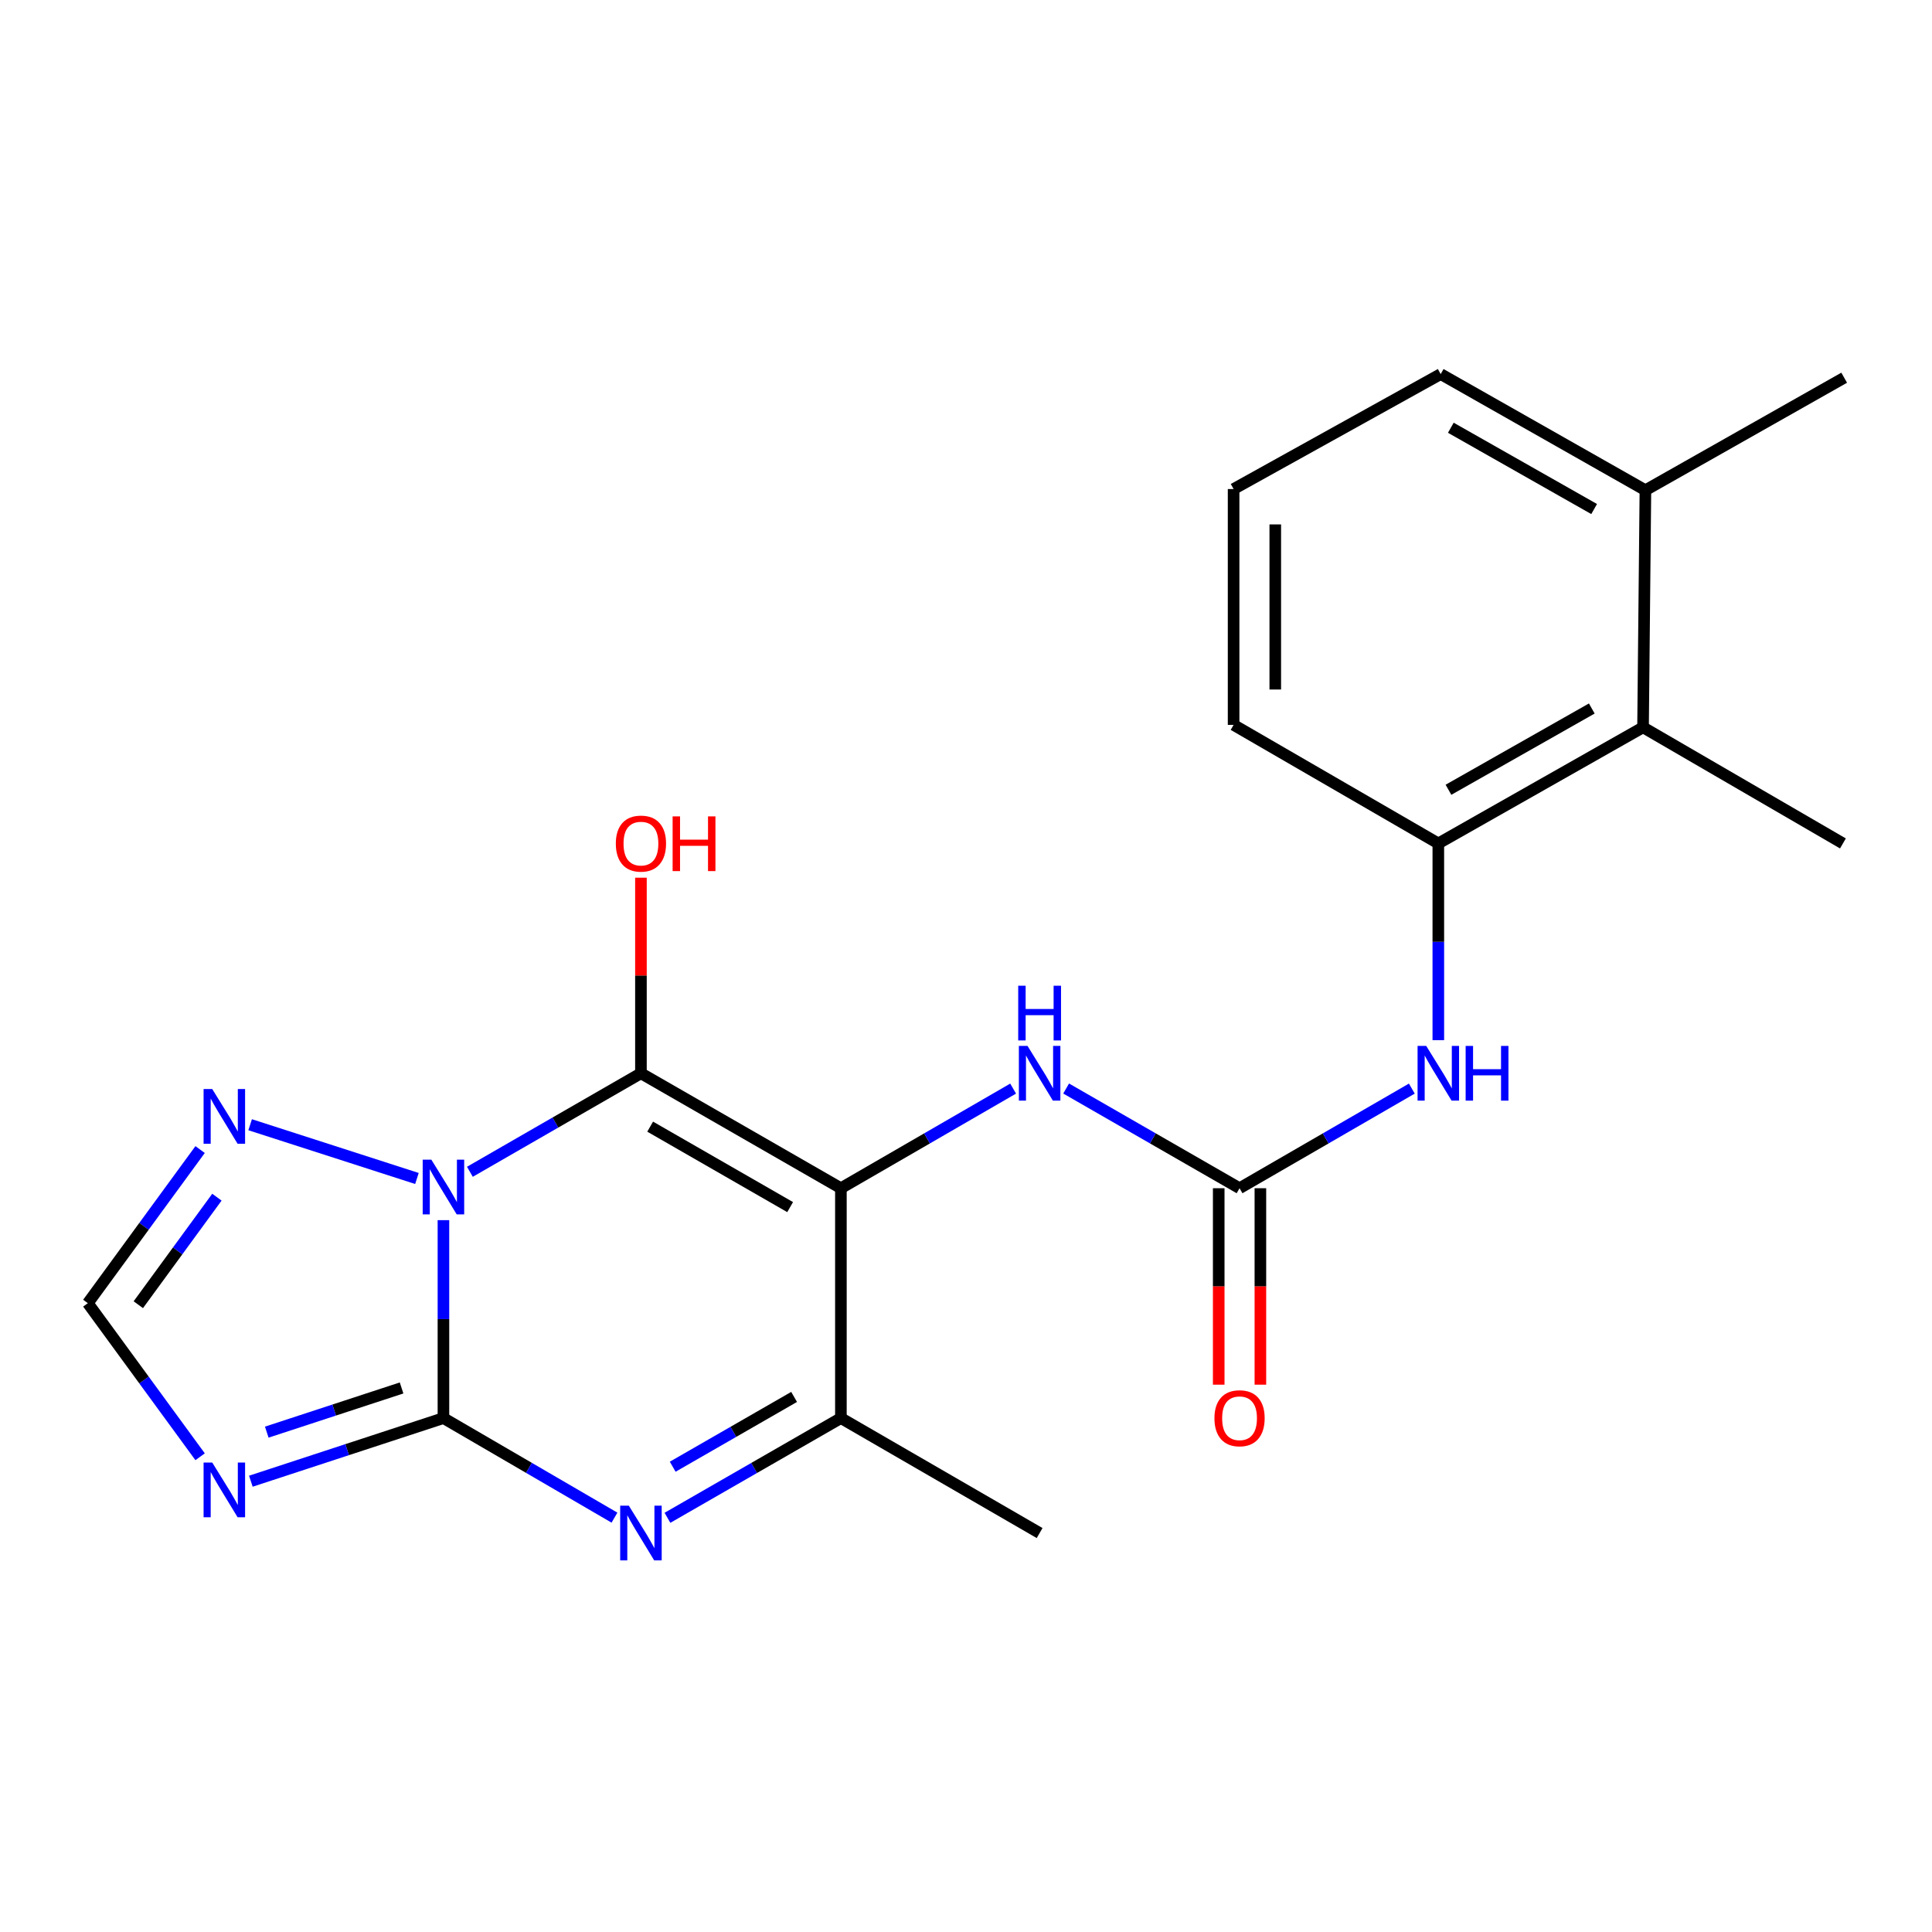 <?xml version='1.0' encoding='iso-8859-1'?>
<svg version='1.1' baseProfile='full'
              xmlns='http://www.w3.org/2000/svg'
                      xmlns:rdkit='http://www.rdkit.org/xml'
                      xmlns:xlink='http://www.w3.org/1999/xlink'
                  xml:space='preserve'
width='1000px' height='1000px' viewBox='0 0 1000 1000'>
<!-- END OF HEADER -->
<rect style='opacity:1.0;fill:#FFFFFF;stroke:none' width='1000' height='1000' x='0' y='0'> </rect>
<path class='bond-0' d='M 243.212,606.515 L 287.481,581.021' style='fill:none;fill-rule:evenodd;stroke:#0000FF;stroke-width:6px;stroke-linecap:butt;stroke-linejoin:miter;stroke-opacity:1' />
<path class='bond-0' d='M 287.481,581.021 L 331.749,555.527' style='fill:none;fill-rule:evenodd;stroke:#000000;stroke-width:6px;stroke-linecap:butt;stroke-linejoin:miter;stroke-opacity:1' />
<path class='bond-1' d='M 229.523,631.549 L 229.523,682.774' style='fill:none;fill-rule:evenodd;stroke:#0000FF;stroke-width:6px;stroke-linecap:butt;stroke-linejoin:miter;stroke-opacity:1' />
<path class='bond-1' d='M 229.523,682.774 L 229.523,734' style='fill:none;fill-rule:evenodd;stroke:#000000;stroke-width:6px;stroke-linecap:butt;stroke-linejoin:miter;stroke-opacity:1' />
<path class='bond-6' d='M 215.804,609.978 L 129.476,582.156' style='fill:none;fill-rule:evenodd;stroke:#0000FF;stroke-width:6px;stroke-linecap:butt;stroke-linejoin:miter;stroke-opacity:1' />
<path class='bond-2' d='M 331.749,555.527 L 435.245,615.022' style='fill:none;fill-rule:evenodd;stroke:#000000;stroke-width:6px;stroke-linecap:butt;stroke-linejoin:miter;stroke-opacity:1' />
<path class='bond-2' d='M 336.524,583.151 L 408.971,624.797' style='fill:none;fill-rule:evenodd;stroke:#000000;stroke-width:6px;stroke-linecap:butt;stroke-linejoin:miter;stroke-opacity:1' />
<path class='bond-14' d='M 331.749,555.527 L 331.749,504.911' style='fill:none;fill-rule:evenodd;stroke:#000000;stroke-width:6px;stroke-linecap:butt;stroke-linejoin:miter;stroke-opacity:1' />
<path class='bond-14' d='M 331.749,504.911 L 331.749,454.295' style='fill:none;fill-rule:evenodd;stroke:#FF0000;stroke-width:6px;stroke-linecap:butt;stroke-linejoin:miter;stroke-opacity:1' />
<path class='bond-3' d='M 229.523,734 L 273.787,759.766' style='fill:none;fill-rule:evenodd;stroke:#000000;stroke-width:6px;stroke-linecap:butt;stroke-linejoin:miter;stroke-opacity:1' />
<path class='bond-3' d='M 273.787,759.766 L 318.052,785.533' style='fill:none;fill-rule:evenodd;stroke:#0000FF;stroke-width:6px;stroke-linecap:butt;stroke-linejoin:miter;stroke-opacity:1' />
<path class='bond-4' d='M 229.523,734 L 179.682,750.336' style='fill:none;fill-rule:evenodd;stroke:#000000;stroke-width:6px;stroke-linecap:butt;stroke-linejoin:miter;stroke-opacity:1' />
<path class='bond-4' d='M 179.682,750.336 L 129.841,766.672' style='fill:none;fill-rule:evenodd;stroke:#0000FF;stroke-width:6px;stroke-linecap:butt;stroke-linejoin:miter;stroke-opacity:1' />
<path class='bond-4' d='M 207.853,718.404 L 172.964,729.84' style='fill:none;fill-rule:evenodd;stroke:#000000;stroke-width:6px;stroke-linecap:butt;stroke-linejoin:miter;stroke-opacity:1' />
<path class='bond-4' d='M 172.964,729.84 L 138.075,741.275' style='fill:none;fill-rule:evenodd;stroke:#0000FF;stroke-width:6px;stroke-linecap:butt;stroke-linejoin:miter;stroke-opacity:1' />
<path class='bond-8' d='M 435.245,615.022 L 479.82,589.24' style='fill:none;fill-rule:evenodd;stroke:#000000;stroke-width:6px;stroke-linecap:butt;stroke-linejoin:miter;stroke-opacity:1' />
<path class='bond-8' d='M 479.82,589.24 L 524.395,563.457' style='fill:none;fill-rule:evenodd;stroke:#0000FF;stroke-width:6px;stroke-linecap:butt;stroke-linejoin:miter;stroke-opacity:1' />
<path class='bond-23' d='M 435.245,615.022 L 435.245,734' style='fill:none;fill-rule:evenodd;stroke:#000000;stroke-width:6px;stroke-linecap:butt;stroke-linejoin:miter;stroke-opacity:1' />
<path class='bond-5' d='M 345.473,785.615 L 390.359,759.807' style='fill:none;fill-rule:evenodd;stroke:#0000FF;stroke-width:6px;stroke-linecap:butt;stroke-linejoin:miter;stroke-opacity:1' />
<path class='bond-5' d='M 390.359,759.807 L 435.245,734' style='fill:none;fill-rule:evenodd;stroke:#000000;stroke-width:6px;stroke-linecap:butt;stroke-linejoin:miter;stroke-opacity:1' />
<path class='bond-5' d='M 348.188,759.174 L 379.608,741.109' style='fill:none;fill-rule:evenodd;stroke:#0000FF;stroke-width:6px;stroke-linecap:butt;stroke-linejoin:miter;stroke-opacity:1' />
<path class='bond-5' d='M 379.608,741.109 L 411.028,723.043' style='fill:none;fill-rule:evenodd;stroke:#000000;stroke-width:6px;stroke-linecap:butt;stroke-linejoin:miter;stroke-opacity:1' />
<path class='bond-22' d='M 103.577,754.017 L 74.516,714.267' style='fill:none;fill-rule:evenodd;stroke:#0000FF;stroke-width:6px;stroke-linecap:butt;stroke-linejoin:miter;stroke-opacity:1' />
<path class='bond-22' d='M 74.516,714.267 L 45.455,674.517' style='fill:none;fill-rule:evenodd;stroke:#000000;stroke-width:6px;stroke-linecap:butt;stroke-linejoin:miter;stroke-opacity:1' />
<path class='bond-16' d='M 435.245,734 L 538.105,793.506' style='fill:none;fill-rule:evenodd;stroke:#000000;stroke-width:6px;stroke-linecap:butt;stroke-linejoin:miter;stroke-opacity:1' />
<path class='bond-9' d='M 103.578,595.004 L 74.516,634.761' style='fill:none;fill-rule:evenodd;stroke:#0000FF;stroke-width:6px;stroke-linecap:butt;stroke-linejoin:miter;stroke-opacity:1' />
<path class='bond-9' d='M 74.516,634.761 L 45.455,674.517' style='fill:none;fill-rule:evenodd;stroke:#000000;stroke-width:6px;stroke-linecap:butt;stroke-linejoin:miter;stroke-opacity:1' />
<path class='bond-9' d='M 112.272,619.66 L 91.929,647.489' style='fill:none;fill-rule:evenodd;stroke:#0000FF;stroke-width:6px;stroke-linecap:butt;stroke-linejoin:miter;stroke-opacity:1' />
<path class='bond-9' d='M 91.929,647.489 L 71.586,675.319' style='fill:none;fill-rule:evenodd;stroke:#000000;stroke-width:6px;stroke-linecap:butt;stroke-linejoin:miter;stroke-opacity:1' />
<path class='bond-7' d='M 641.589,615.022 L 596.71,589.22' style='fill:none;fill-rule:evenodd;stroke:#000000;stroke-width:6px;stroke-linecap:butt;stroke-linejoin:miter;stroke-opacity:1' />
<path class='bond-7' d='M 596.71,589.22 L 551.83,563.417' style='fill:none;fill-rule:evenodd;stroke:#0000FF;stroke-width:6px;stroke-linecap:butt;stroke-linejoin:miter;stroke-opacity:1' />
<path class='bond-10' d='M 641.589,615.022 L 686.176,589.239' style='fill:none;fill-rule:evenodd;stroke:#000000;stroke-width:6px;stroke-linecap:butt;stroke-linejoin:miter;stroke-opacity:1' />
<path class='bond-10' d='M 686.176,589.239 L 730.763,563.456' style='fill:none;fill-rule:evenodd;stroke:#0000FF;stroke-width:6px;stroke-linecap:butt;stroke-linejoin:miter;stroke-opacity:1' />
<path class='bond-13' d='M 630.805,615.022 L 630.805,665.863' style='fill:none;fill-rule:evenodd;stroke:#000000;stroke-width:6px;stroke-linecap:butt;stroke-linejoin:miter;stroke-opacity:1' />
<path class='bond-13' d='M 630.805,665.863 L 630.805,716.705' style='fill:none;fill-rule:evenodd;stroke:#FF0000;stroke-width:6px;stroke-linecap:butt;stroke-linejoin:miter;stroke-opacity:1' />
<path class='bond-13' d='M 652.374,615.022 L 652.374,665.863' style='fill:none;fill-rule:evenodd;stroke:#000000;stroke-width:6px;stroke-linecap:butt;stroke-linejoin:miter;stroke-opacity:1' />
<path class='bond-13' d='M 652.374,665.863 L 652.374,716.705' style='fill:none;fill-rule:evenodd;stroke:#FF0000;stroke-width:6px;stroke-linecap:butt;stroke-linejoin:miter;stroke-opacity:1' />
<path class='bond-11' d='M 744.474,538.393 L 744.474,487.477' style='fill:none;fill-rule:evenodd;stroke:#0000FF;stroke-width:6px;stroke-linecap:butt;stroke-linejoin:miter;stroke-opacity:1' />
<path class='bond-11' d='M 744.474,487.477 L 744.474,436.561' style='fill:none;fill-rule:evenodd;stroke:#000000;stroke-width:6px;stroke-linecap:butt;stroke-linejoin:miter;stroke-opacity:1' />
<path class='bond-12' d='M 744.474,436.561 L 850.438,376.467' style='fill:none;fill-rule:evenodd;stroke:#000000;stroke-width:6px;stroke-linecap:butt;stroke-linejoin:miter;stroke-opacity:1' />
<path class='bond-12' d='M 749.729,408.785 L 823.904,366.719' style='fill:none;fill-rule:evenodd;stroke:#000000;stroke-width:6px;stroke-linecap:butt;stroke-linejoin:miter;stroke-opacity:1' />
<path class='bond-17' d='M 744.474,436.561 L 638.51,375.197' style='fill:none;fill-rule:evenodd;stroke:#000000;stroke-width:6px;stroke-linecap:butt;stroke-linejoin:miter;stroke-opacity:1' />
<path class='bond-15' d='M 850.438,376.467 L 851.661,253.739' style='fill:none;fill-rule:evenodd;stroke:#000000;stroke-width:6px;stroke-linecap:butt;stroke-linejoin:miter;stroke-opacity:1' />
<path class='bond-19' d='M 850.438,376.467 L 953.898,436.561' style='fill:none;fill-rule:evenodd;stroke:#000000;stroke-width:6px;stroke-linecap:butt;stroke-linejoin:miter;stroke-opacity:1' />
<path class='bond-21' d='M 851.661,253.739 L 954.545,195.502' style='fill:none;fill-rule:evenodd;stroke:#000000;stroke-width:6px;stroke-linecap:butt;stroke-linejoin:miter;stroke-opacity:1' />
<path class='bond-24' d='M 851.661,253.739 L 745.696,193.621' style='fill:none;fill-rule:evenodd;stroke:#000000;stroke-width:6px;stroke-linecap:butt;stroke-linejoin:miter;stroke-opacity:1' />
<path class='bond-24' d='M 825.123,263.481 L 750.948,221.399' style='fill:none;fill-rule:evenodd;stroke:#000000;stroke-width:6px;stroke-linecap:butt;stroke-linejoin:miter;stroke-opacity:1' />
<path class='bond-18' d='M 638.51,375.197 L 638.51,253.128' style='fill:none;fill-rule:evenodd;stroke:#000000;stroke-width:6px;stroke-linecap:butt;stroke-linejoin:miter;stroke-opacity:1' />
<path class='bond-18' d='M 660.079,356.887 L 660.079,271.438' style='fill:none;fill-rule:evenodd;stroke:#000000;stroke-width:6px;stroke-linecap:butt;stroke-linejoin:miter;stroke-opacity:1' />
<path class='bond-20' d='M 638.51,253.128 L 745.696,193.621' style='fill:none;fill-rule:evenodd;stroke:#000000;stroke-width:6px;stroke-linecap:butt;stroke-linejoin:miter;stroke-opacity:1' />
<path  class='atom-0' d='M 223.263 600.239
L 232.543 615.239
Q 233.463 616.719, 234.943 619.399
Q 236.423 622.079, 236.503 622.239
L 236.503 600.239
L 240.263 600.239
L 240.263 628.559
L 236.383 628.559
L 226.423 612.159
Q 225.263 610.239, 224.023 608.039
Q 222.823 605.839, 222.463 605.159
L 222.463 628.559
L 218.783 628.559
L 218.783 600.239
L 223.263 600.239
' fill='#0000FF'/>
<path  class='atom-4' d='M 325.489 779.346
L 334.769 794.346
Q 335.689 795.826, 337.169 798.506
Q 338.649 801.186, 338.729 801.346
L 338.729 779.346
L 342.489 779.346
L 342.489 807.666
L 338.609 807.666
L 328.649 791.266
Q 327.489 789.346, 326.249 787.146
Q 325.049 784.946, 324.689 784.266
L 324.689 807.666
L 321.009 807.666
L 321.009 779.346
L 325.489 779.346
' fill='#0000FF'/>
<path  class='atom-5' d='M 109.857 757.01
L 119.137 772.01
Q 120.057 773.49, 121.537 776.17
Q 123.017 778.85, 123.097 779.01
L 123.097 757.01
L 126.857 757.01
L 126.857 785.33
L 122.977 785.33
L 113.017 768.93
Q 111.857 767.01, 110.617 764.81
Q 109.417 762.61, 109.057 761.93
L 109.057 785.33
L 105.377 785.33
L 105.377 757.01
L 109.857 757.01
' fill='#0000FF'/>
<path  class='atom-7' d='M 109.857 563.691
L 119.137 578.691
Q 120.057 580.171, 121.537 582.851
Q 123.017 585.531, 123.097 585.691
L 123.097 563.691
L 126.857 563.691
L 126.857 592.011
L 122.977 592.011
L 113.017 575.611
Q 111.857 573.691, 110.617 571.491
Q 109.417 569.291, 109.057 568.611
L 109.057 592.011
L 105.377 592.011
L 105.377 563.691
L 109.857 563.691
' fill='#0000FF'/>
<path  class='atom-9' d='M 531.845 541.367
L 541.125 556.367
Q 542.045 557.847, 543.525 560.527
Q 545.005 563.207, 545.085 563.367
L 545.085 541.367
L 548.845 541.367
L 548.845 569.687
L 544.965 569.687
L 535.005 553.287
Q 533.845 551.367, 532.605 549.167
Q 531.405 546.967, 531.045 546.287
L 531.045 569.687
L 527.365 569.687
L 527.365 541.367
L 531.845 541.367
' fill='#0000FF'/>
<path  class='atom-9' d='M 527.025 510.215
L 530.865 510.215
L 530.865 522.255
L 545.345 522.255
L 545.345 510.215
L 549.185 510.215
L 549.185 538.535
L 545.345 538.535
L 545.345 525.455
L 530.865 525.455
L 530.865 538.535
L 527.025 538.535
L 527.025 510.215
' fill='#0000FF'/>
<path  class='atom-11' d='M 738.214 541.367
L 747.494 556.367
Q 748.414 557.847, 749.894 560.527
Q 751.374 563.207, 751.454 563.367
L 751.454 541.367
L 755.214 541.367
L 755.214 569.687
L 751.334 569.687
L 741.374 553.287
Q 740.214 551.367, 738.974 549.167
Q 737.774 546.967, 737.414 546.287
L 737.414 569.687
L 733.734 569.687
L 733.734 541.367
L 738.214 541.367
' fill='#0000FF'/>
<path  class='atom-11' d='M 758.614 541.367
L 762.454 541.367
L 762.454 553.407
L 776.934 553.407
L 776.934 541.367
L 780.774 541.367
L 780.774 569.687
L 776.934 569.687
L 776.934 556.607
L 762.454 556.607
L 762.454 569.687
L 758.614 569.687
L 758.614 541.367
' fill='#0000FF'/>
<path  class='atom-14' d='M 628.589 734.08
Q 628.589 727.28, 631.949 723.48
Q 635.309 719.68, 641.589 719.68
Q 647.869 719.68, 651.229 723.48
Q 654.589 727.28, 654.589 734.08
Q 654.589 740.96, 651.189 744.88
Q 647.789 748.76, 641.589 748.76
Q 635.349 748.76, 631.949 744.88
Q 628.589 741, 628.589 734.08
M 641.589 745.56
Q 645.909 745.56, 648.229 742.68
Q 650.589 739.76, 650.589 734.08
Q 650.589 728.52, 648.229 725.72
Q 645.909 722.88, 641.589 722.88
Q 637.269 722.88, 634.909 725.68
Q 632.589 728.48, 632.589 734.08
Q 632.589 739.8, 634.909 742.68
Q 637.269 745.56, 641.589 745.56
' fill='#FF0000'/>
<path  class='atom-15' d='M 318.749 436.641
Q 318.749 429.841, 322.109 426.041
Q 325.469 422.241, 331.749 422.241
Q 338.029 422.241, 341.389 426.041
Q 344.749 429.841, 344.749 436.641
Q 344.749 443.521, 341.349 447.441
Q 337.949 451.321, 331.749 451.321
Q 325.509 451.321, 322.109 447.441
Q 318.749 443.561, 318.749 436.641
M 331.749 448.121
Q 336.069 448.121, 338.389 445.241
Q 340.749 442.321, 340.749 436.641
Q 340.749 431.081, 338.389 428.281
Q 336.069 425.441, 331.749 425.441
Q 327.429 425.441, 325.069 428.241
Q 322.749 431.041, 322.749 436.641
Q 322.749 442.361, 325.069 445.241
Q 327.429 448.121, 331.749 448.121
' fill='#FF0000'/>
<path  class='atom-15' d='M 348.149 422.561
L 351.989 422.561
L 351.989 434.601
L 366.469 434.601
L 366.469 422.561
L 370.309 422.561
L 370.309 450.881
L 366.469 450.881
L 366.469 437.801
L 351.989 437.801
L 351.989 450.881
L 348.149 450.881
L 348.149 422.561
' fill='#FF0000'/>
</svg>
